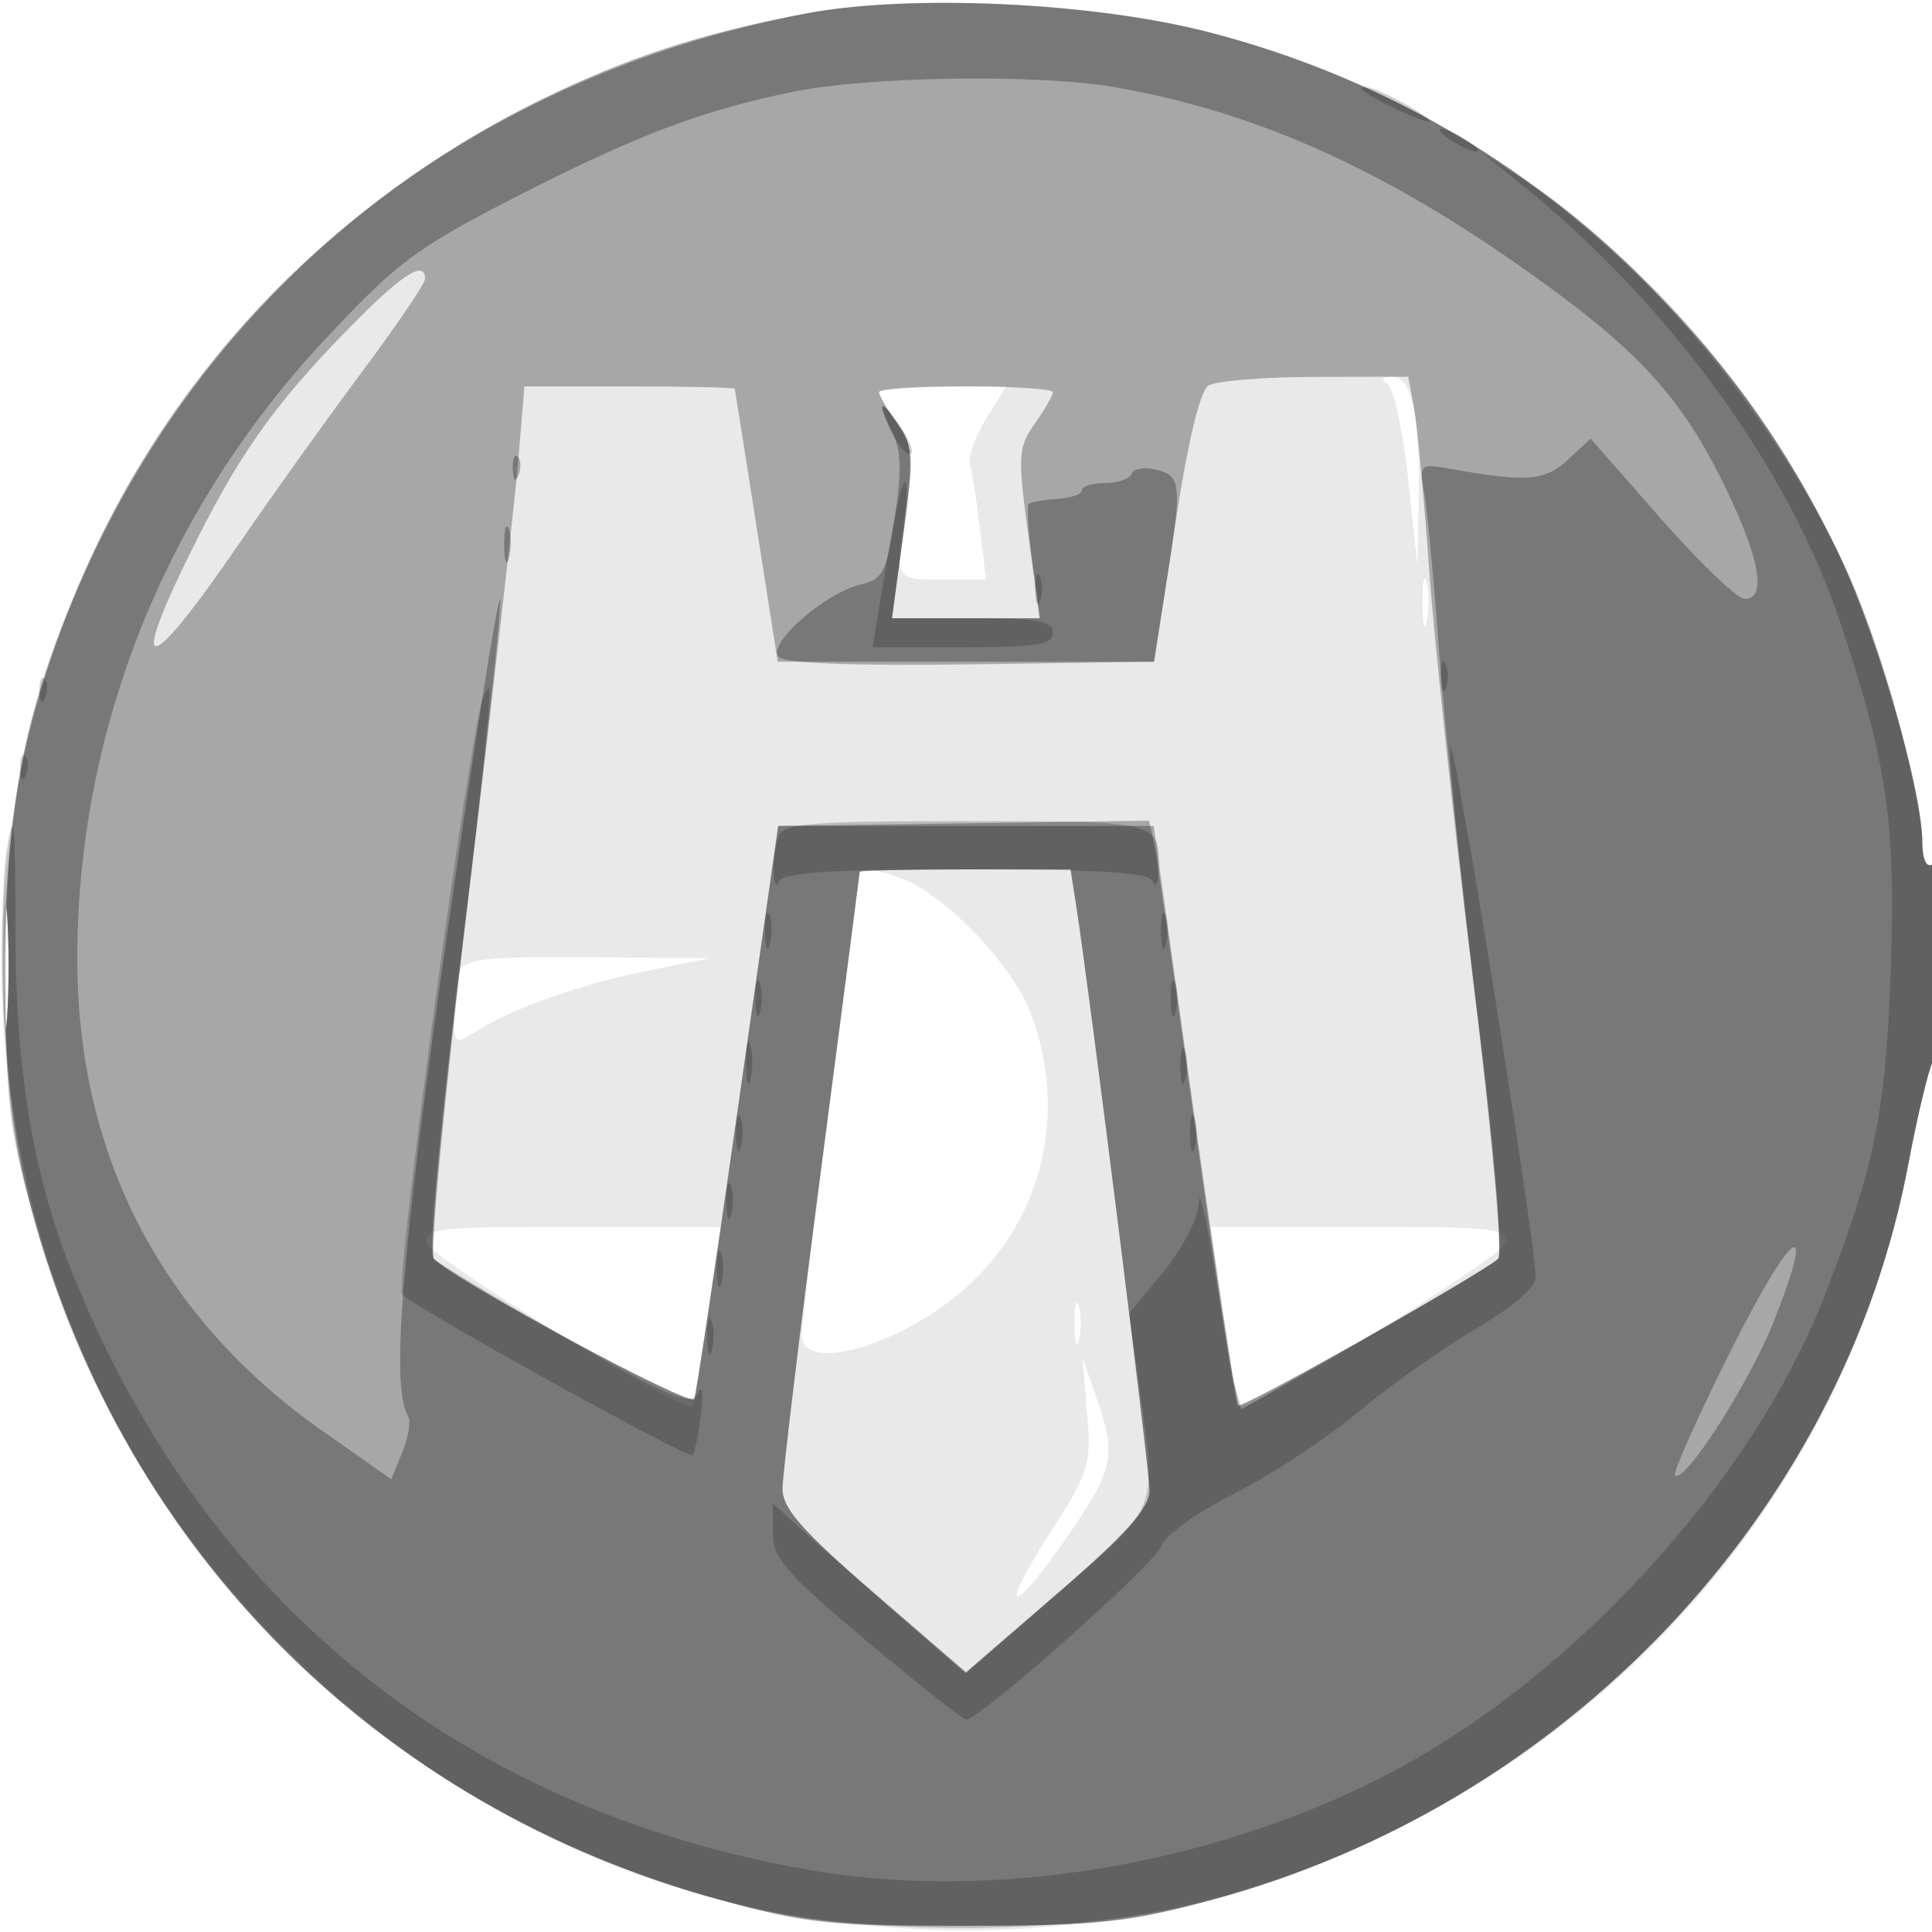 <svg xmlns="http://www.w3.org/2000/svg" width="200" height="200" fill="#000000"><path fill-opacity=".086" fill-rule="evenodd" d="M82.522 1.552C31.986 11.1-2.598 55.055.34 106c1.435 24.891 11.277 46.71 29.114 64.546C47.29 188.383 69.109 198.225 94 199.66c49.855 2.876 94.513-31.27 103.549-79.171.932-4.944 2.09-9.77 2.573-10.725 1.251-2.474 1.139-21.043-.122-20.264-.58.358-1-.614-1-2.313 0-1.612-1.084-7.205-2.409-12.428-8.83-34.809-36.388-62.35-71.471-71.43C112.744.126 94.168-.649 82.522 1.552m61.126 38.213c.631.404 1.581 4.785 2.111 9.735l.964 9 .139-6.625c.183-8.781-.689-12.879-2.737-12.86-1.069.01-1.232.267-.477.75M91 40.596c0 .327.848 1.79 1.884 3.25 1.568 2.21 1.746 3.49 1.059 7.654-1.421 8.623-1.473 8.5 3.591 8.5h4.535l-.615-5.25c-.339-2.888-.809-5.863-1.047-6.613-.237-.749.511-2.887 1.663-4.75L104.163 40h-6.581c-3.62 0-6.582.268-6.582.596M147.252 62.5c.011 2.2.216 2.982.455 1.738s.23-3.044-.02-4-.446.062-.435 2.262M.37 100c0 5.775.165 8.138.367 5.25s.202-7.612 0-10.5S.37 94.225.37 100M89 90.282c0 .155-1.35 10.603-3 23.218s-3 23.738-3 24.718c0 4.045 10.391 1.034 17.03-4.935 7.991-7.185 10.558-18.217 6.632-28.499-1.869-4.894-8.798-12.125-13.235-13.812C90.924 90.02 89 89.72 89 90.282m-41.393 10.3c-.334.87-.607 2.947-.607 4.615 0 2.904.095 2.972 2.25 1.596 3.737-2.386 10.876-4.92 17.75-6.3l6.5-1.305-12.643-.094c-10.664-.079-12.738.154-13.25 1.488m-3.425 28.127c.276 1.428 26.75 17.692 27.53 16.912.134-.133.855-4.378 1.603-9.432L74.676 127H59.265c-13.998 0-15.381.157-15.083 1.709m82.503 7.48c.748 5.054 1.469 9.299 1.603 9.432.78.78 27.254-15.484 27.53-16.912.298-1.552-1.085-1.709-15.083-1.709h-15.411zm-15.453.811c0 1.925.206 2.713.457 1.75.252-.963.252-2.537 0-3.5-.251-.963-.457-.175-.457 1.75m1.294 9.23c.462 5.442.263 6.079-3.984 12.705-5.494 8.571-3.668 8.379 2.208-.232 4.58-6.712 4.84-8.083 2.693-14.203l-1.404-4z"/><path fill-opacity=".283" fill-rule="evenodd" d="M83.45 1.394c-34.417 6.582-61.763 27.9-75.015 58.479C2.441 73.706.56 83.429.577 100.5c.013 13.23.339 16.18 2.758 25 9.686 35.307 35.824 61.448 71.165 71.173 8.968 2.468 11.599 2.748 25.5 2.709 13.479-.037 16.774-.384 25.274-2.661 36.846-9.87 65.472-40.058 72.276-76.221.932-4.95 2.089-9.781 2.572-10.736 1.251-2.474 1.139-21.043-.122-20.264-.58.358-1-.614-1-2.313 0-5.638-4.9-22.178-9.145-30.866-12.867-26.337-36.473-45.68-64.647-52.969C113.186.241 94.145-.652 83.45 1.394M37.202 32.893c-8.12 8.121-11.989 13.385-16.691 22.714-7.486 14.854-5.624 15.079 4.344.525 3.286-4.797 8.937-12.696 12.559-17.555C41.036 33.719 44 29.351 44 28.872c0-1.907-2.131-.646-6.798 4.021m87.902 7.022c-.891.564-2.161 5.904-3.505 14.734L119.492 68.5H80.508l-2.193-14c-1.206-7.7-2.22-14.112-2.254-14.25S71.115 40 65.144 40H54.288l-.65 7.789c-.357 4.285-2.656 24.416-5.107 44.737-2.485 20.595-4.078 37.327-3.599 37.806 2.343 2.343 26.618 15.403 26.939 14.493.204-.578 2.242-14.163 4.53-30.188L80.559 85.5h38.87l4.186 29.817c2.302 16.399 4.347 29.978 4.544 30.175.392.392 25.512-13.763 26.917-15.168.489-.489-.662-13.267-2.645-29.346C150.5 85.315 148.483 66.425 147.95 59c-.534-7.425-1.241-14.962-1.571-16.75l-.602-3.25-9.638.015c-5.302.009-10.267.413-11.035.9M91 40.596c0 .327.837 1.79 1.86 3.25 1.711 2.44 1.764 3.358.667 11.404L92.333 64h15.28l-1.183-8.75c-1.089-8.058-1.034-8.96.694-11.404 1.032-1.46 1.876-2.923 1.876-3.25 0-.328-4.05-.596-9-.596s-9 .268-9 .596M.37 100c0 5.775.165 8.138.367 5.25s.202-7.612 0-10.5S.37 94.225.37 100m88.625-9.75c-.002.138-1.8 13.975-3.995 30.75s-3.993 31.672-3.995 33.104c-.004 2.049 2.016 4.345 9.495 10.793l9.5 8.189 9.5-8.189c7.074-6.099 9.5-8.801 9.5-10.584 0-2.164-6.185-51.493-7.593-60.563l-.583-3.75H99.912c-6.002 0-10.914.112-10.917.25"/><path fill-opacity=".282" fill-rule="evenodd" d="M83.45 1.394c-11.053 2.113-18.275 4.454-27.297 8.847-26.07 12.693-45.302 36.168-52.882 64.551-3.606 13.501-3.821 35.281-.479 48.583 9.118 36.292 36.07 63.729 72.088 73.385 8.383 2.248 11.613 2.579 25.12 2.579 13.573 0 16.718-.326 25.297-2.624 36.779-9.85 65.458-40.102 72.253-76.215.932-4.95 2.089-9.781 2.572-10.736 1.251-2.474 1.139-21.043-.122-20.264-.58.358-1-.614-1-2.313 0-5.187-4.678-21.568-8.35-29.237-5.455-11.394-11.294-19.664-20.115-28.485C157.49 16.42 142.585 7.85 125.05 3.312 113.19.242 94.079-.639 83.45 1.394M82 9.522c-9.46 1.941-16.289 4.544-28.896 11.014-10.036 5.15-12.071 6.679-19.537 14.68C17.071 52.894 8 75.627 8 99.289c0 20.338 8.741 37.156 25.389 48.849l7.111 4.994 1.153-2.816c.635-1.549.899-3.229.588-3.733-1.816-2.945-.661-17.164 4.067-50.068 2.843-19.792 5.304-35.293 5.467-34.447.163.847-1.516 16.347-3.731 34.444-2.344 19.149-3.656 33.276-3.14 33.792 2.363 2.363 26.644 15.438 26.967 14.521.204-.578 2.242-14.163 4.529-30.188L80.558 85.5l19.196-.272 19.197-.271.505 2.271c.277 1.25 2.091 13.747 4.031 27.772s3.862 26.714 4.27 28.197l.743 2.698 12.854-7.352c7.07-4.043 13.25-7.747 13.733-8.23.505-.505-.406-11.29-2.14-25.346-1.66-13.457-3.445-30.317-3.967-37.467s-1.203-14.473-1.514-16.273c-.559-3.235-.527-3.266 2.734-2.683 7.827 1.401 9.729 1.251 12.104-.95l2.356-2.183 7.286 8.294c4.007 4.562 7.908 8.295 8.67 8.295 2.298 0 1.578-4.156-1.998-11.528-4.545-9.367-9-14.235-20.468-22.362-15.01-10.637-28.092-16.492-42.584-19.059C107.575 7.636 89.99 7.882 82 9.522m10.268 35.02c1.021 1.949 1.108 4.037.373 8.955-.857 5.736-1.232 6.477-3.55 7.015-3.732.867-9.767 6.212-8.474 7.505.652.652 7.946.929 19.924.756l18.896-.273 1.206-7.5c1.746-10.869 1.688-11.68-.893-12.358-1.237-.325-2.4-.152-2.583.384-.184.535-1.421.974-2.75.974s-2.417.337-2.418.75c0 .413-1.154.817-2.565.898-1.41.082-2.734.319-2.943.528-.208.208-.029 2.954.398 6.101l.776 5.723H92.333l1.182-8.75c1-7.41.957-9.095-.282-11-1.98-3.045-2.613-2.854-.965.292m-39.189 4.041c.048 1.165.285 1.402.604.605.289-.722.253-1.585-.079-1.917s-.568.258-.525 1.312m-.884 7.917c.02 1.65.244 2.204.498 1.231s.237-2.323-.037-3-.481.119-.461 1.769M.37 100c0 5.775.165 8.138.367 5.25s.202-7.612 0-10.5S.37 94.225.37 100m88.625-9.75c-.002.138-1.8 13.975-3.995 30.75s-3.993 31.673-3.995 33.106c-.004 2.049 2.023 4.364 9.495 10.842l9.5 8.236 9.5-8.236c7.066-6.126 9.5-8.85 9.5-10.633 0-2.165-6.184-51.49-7.593-60.565l-.583-3.75H99.912c-6.002 0-10.914.112-10.917.25m90.142 49.639c-3.409 6.81-5.994 12.587-5.744 12.838.952.952 7.676-9.51 10.203-15.874 4.607-11.604 1.971-9.809-4.459 3.036"/><path fill-opacity=".192" fill-rule="evenodd" d="M141.083 9.373c1.029.921 6.917 3.626 6.917 3.178 0-.576-5.544-3.551-6.617-3.551-.394 0-.529.168-.3.373M149 13.43c0 .275.9.981 2 1.57s2 .845 2 .57-.9-.981-2-1.57-2-.845-2-.57m8.5 5.66c15.327 12.407 27.628 29.295 32.983 45.281 4.864 14.519 5.797 20.93 5.244 36.057-.541 14.838-1.617 20.165-6.77 33.528-7.535 19.538-26.425 40.118-45.93 50.037-18.245 9.279-40.837 12.887-59.644 9.524-35.828-6.406-62.03-27.618-75.712-61.29C3.421 121.769 1.603 110.94 1.591 96c-.01-11.245-.157-12.581-.884-8-.48 3.025-.639 10.45-.353 16.5 2.114 44.813 32.462 81.701 76.271 92.708 13.342 3.352 35.077 3.128 48.672-.501 36.71-9.8 65.465-40.129 72.253-76.207.932-4.95 2.089-9.781 2.572-10.736 1.251-2.474 1.139-21.043-.122-20.264-.576.356-1.003-.574-1.007-2.191-.011-4.526-3.626-18.219-6.886-26.085-6.422-15.496-21.219-34.039-33.607-42.113l-5-3.259zM92.182 44.5c.626 1.375 1.527 2.5 2.002 2.5s.125-1.125-.776-2.5-1.802-2.5-2.002-2.5.149 1.125.776 2.5m-.331 13.293L90.341 67h9.329c7.627 0 9.33-.274 9.33-1.5 0-1.213-1.592-1.5-8.329-1.5h-8.329l.883-6.589c1.369-10.221.318-9.928-1.374.382M107.158 61c0 1.375.227 1.938.504 1.25.278-.687.278-1.812 0-2.5-.277-.687-.504-.125-.504 1.25m42 9c0 1.375.227 1.938.504 1.25.278-.687.278-1.812 0-2.5-.277-.687-.504-.125-.504 1.25M4.079 71.583c.048 1.165.285 1.402.604.605.289-.722.253-1.585-.079-1.917s-.568.258-.525 1.312m45.549 2.095c-2.41 12.103-8.722 59.625-8.011 60.32 1.53 1.496 29.652 17.066 30.07 16.648.219-.219.613-2.141.874-4.272.272-2.218.147-3.154-.293-2.19-.662 1.452-2.537.674-13.622-5.654-7.07-4.036-13.268-7.752-13.772-8.256-.557-.557.489-12.235 2.661-29.706 1.968-15.833 3.371-28.995 3.117-29.249s-.715.808-1.024 2.359M150.117 77.5c-.046 2.2 1.251 14.785 2.883 27.967 1.703 13.767 2.592 24.341 2.087 24.846-1.388 1.388-26.531 15.576-26.918 15.19-.191-.191-1.156-5.67-2.145-12.175s-1.849-10.524-1.911-8.931c-.067 1.716-1.562 4.666-3.668 7.236l-3.555 4.338 1.055 7.587c1.817 13.063 2.16 12.196-8.475 21.416l-9.531 8.263-7.219-6.298c-3.971-3.464-8.458-7.426-9.97-8.805L80 155.626v3.044c0 2.623 1.341 4.171 9.695 11.187 5.332 4.479 9.974 8.143 10.315 8.143 1.432 0 19.436-15.974 20.136-17.864.437-1.184 3.693-3.54 7.626-5.521 3.775-1.901 9.546-5.698 12.825-8.438 3.278-2.739 8.76-6.621 12.182-8.627 3.825-2.241 6.209-4.301 6.189-5.348-.083-4.455-8.777-58.192-8.851-54.702M2.079 79.583c.048 1.165.285 1.402.604.605.289-.722.253-1.585-.079-1.917s-.568.258-.525 1.312m78.528 6.999c-.334.87-.571 2.557-.528 3.75.043 1.192.306 1.606.583.918C81.041 90.312 85.869 90 100 90s18.959.312 19.338 1.25c.277.688.54.274.583-.918.195-5.358.292-5.332-19.921-5.332-16.208 0-18.869.217-19.393 1.582M.37 100c0 5.775.165 8.138.367 5.25s.202-7.612 0-10.5S.37 94.225.37 100m78.825-3.5c.02 1.65.244 2.204.498 1.231s.237-2.323-.037-3-.481.119-.461 1.769m41 0c.02 1.65.244 2.204.498 1.231s.237-2.323-.037-3-.481.119-.461 1.769m-42 7c.02 1.65.244 2.204.498 1.231s.237-2.323-.037-3-.481.119-.461 1.769m43 0c.02 1.65.244 2.204.498 1.231s.237-2.323-.037-3-.481.119-.461 1.769M77.232 110c0 1.925.206 2.713.457 1.75.252-.963.252-2.537 0-3.5-.251-.963-.457-.175-.457 1.75m44.963.5c.02 1.65.244 2.204.498 1.231s.237-2.323-.037-3-.481.119-.461 1.769m-46 7c.02 1.65.244 2.204.498 1.231s.237-2.323-.037-3-.481.119-.461 1.769m47 0c.02 1.65.244 2.204.498 1.231s.237-2.323-.037-3-.481.119-.461 1.769m-48 7c.02 1.65.244 2.204.498 1.231s.237-2.323-.037-3-.481.119-.461 1.769m-1 7c.02 1.65.244 2.204.498 1.231s.237-2.323-.037-3-.481.119-.461 1.769m-1 7c.02 1.65.244 2.204.498 1.231s.237-2.323-.037-3-.481.119-.461 1.769"/></svg>